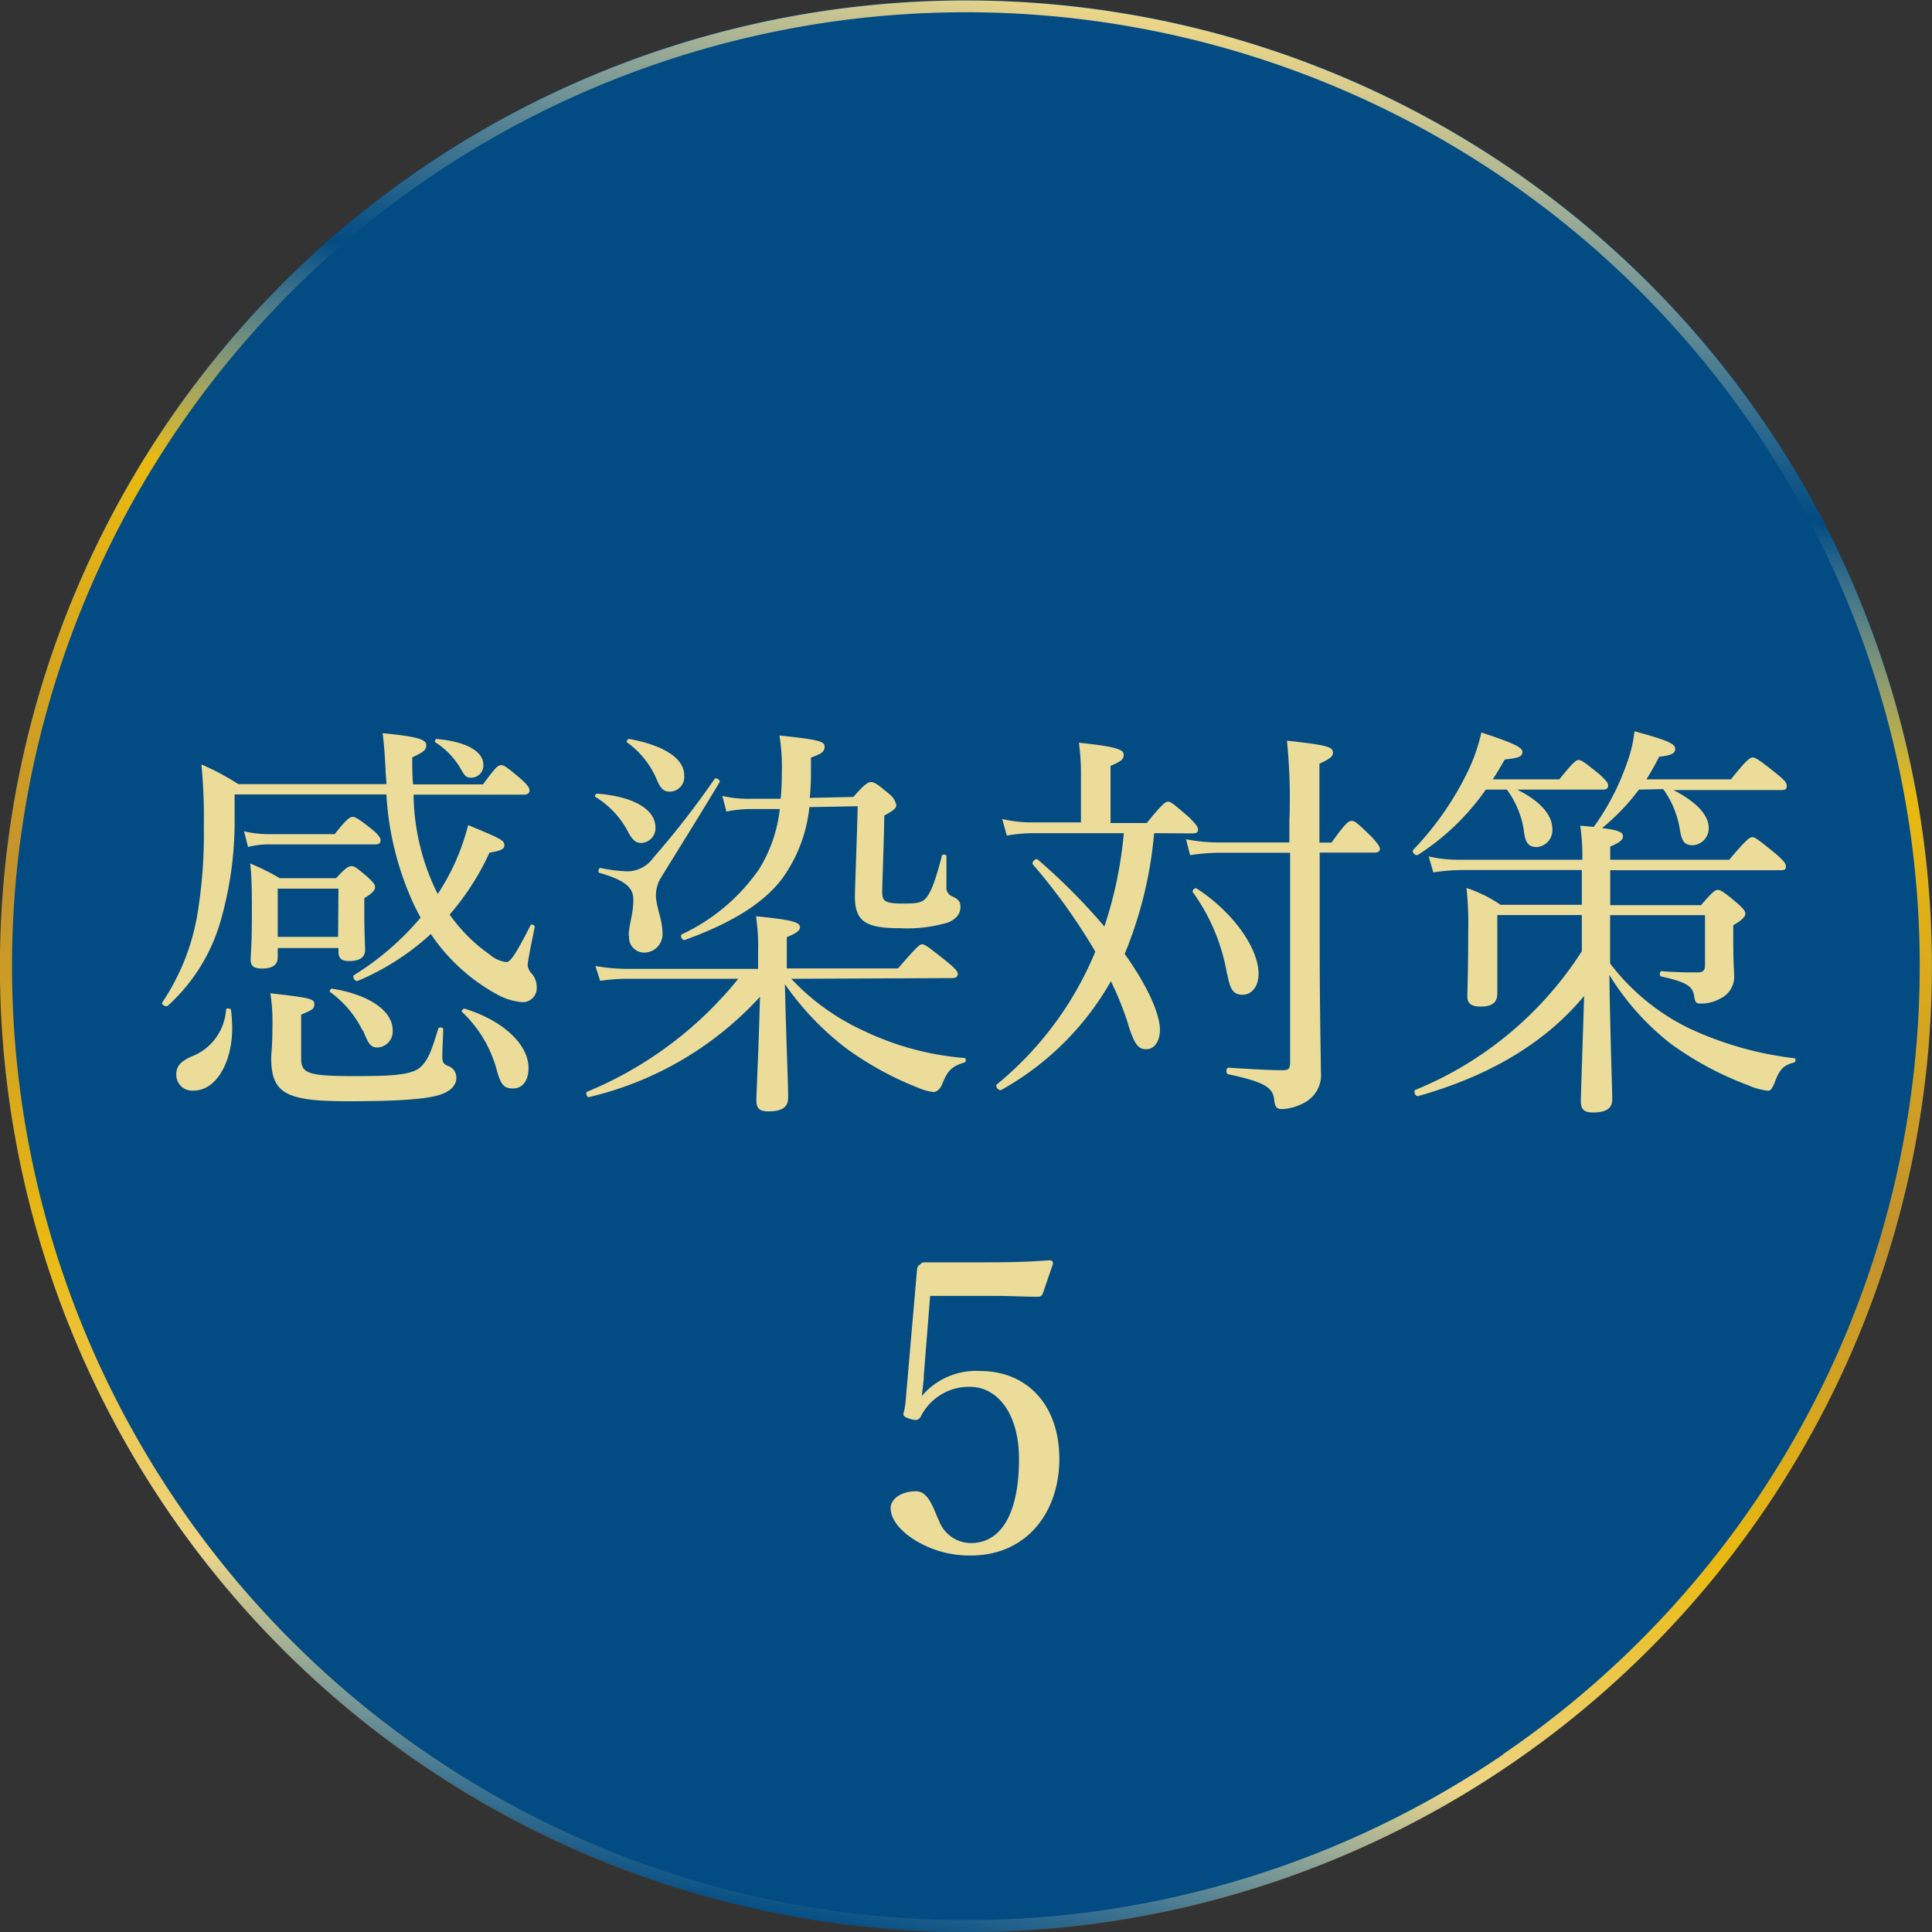 <svg xmlns="http://www.w3.org/2000/svg" xmlns:xlink="http://www.w3.org/1999/xlink" viewBox="0 0 160 160"><rect x="0" y="0" width="160" height="160" fill="#333333" stroke="none"/><defs><style>.cls-1{fill:#024c83;}.cls-2{fill:url(#名称未設定グラデーション_20);}.cls-3{fill:#ecdc9a;}</style><linearGradient id="名称未設定グラデーション_20" x1="-4127.5" y1="-1113.43" x2="-4014.38" y2="-1226.55" gradientTransform="translate(4103.12 -1245.11) rotate(-34.27)" gradientUnits="userSpaceOnUse"><stop offset="0" stop-color="#fffacb" stop-opacity="0"/><stop offset="0.01" stop-color="#fef7c6" stop-opacity="0.07"/><stop offset="0.04" stop-color="#faf0b9" stop-opacity="0.26"/><stop offset="0.08" stop-color="#f5e5a4" stop-opacity="0.57"/><stop offset="0.13" stop-color="#edd688" stop-opacity="0.99"/><stop offset="0.13" stop-color="#edd587"/><stop offset="0.27" stop-color="#eaba10"/><stop offset="0.45" stop-color="#c2912e"/><stop offset="0.68" stop-color="#eaba10"/><stop offset="0.81" stop-color="#fffacb" stop-opacity="0"/><stop offset="0.83" stop-color="#fef7c6" stop-opacity="0.07"/><stop offset="0.87" stop-color="#faf0b9" stop-opacity="0.26"/><stop offset="0.93" stop-color="#f5e5a4" stop-opacity="0.57"/><stop offset="1" stop-color="#edd688" stop-opacity="0.99"/><stop offset="1" stop-color="#edd587"/></linearGradient></defs><title>measures5_icon</title><g id="レイヤー_2" data-name="レイヤー 2"><g id="contents"><circle class="cls-1" cx="80" cy="80" r="80"/><path class="cls-2" d="M35,13.89A80,80,0,1,0,146.11,35,80,80,0,0,0,35,13.89Zm89.51,131.39A79,79,0,1,1,145.28,35.53,79,79,0,0,1,124.47,145.28Z"/><path class="cls-3" d="M19.43,65.79v1.87a29.92,29.92,0,0,1-1.12,8.47,15.06,15.06,0,0,1-4.39,7.14c-.17.17-.61-.07-.47-.27a18.65,18.65,0,0,0,2.92-7.42,40.46,40.46,0,0,0,.51-7.13,45.86,45.86,0,0,0-.2-5.14,20.62,20.62,0,0,1,3.06,1.63H32c0-.4-.07-.81-.07-1.22-.07-1.26-.1-1.84-.24-3,3.17.3,3.61.58,3.61,1s-.27.58-1.16,1c0,.82,0,1.56.07,2.24H40c1.09-1.49,1.26-1.59,1.5-1.59s.41.1,1.7,1.19c.54.51.65.71.65.91s-.14.34-.48.34H34.25a18.82,18.82,0,0,0,2,8.23,18.65,18.65,0,0,0,2.52-5.71c2.79,1.16,3,1.26,3,1.7,0,.27-.31.44-1.23.58a21.54,21.54,0,0,1-3.3,5.13,13.43,13.43,0,0,0,3.3,3.3,2.65,2.65,0,0,0,1.4.64c.27,0,.68-.44,2-3.06.06-.13.37,0,.34.17-.34,1.67-.58,2.83-.58,3.13a1.18,1.18,0,0,0,.37.75,1.72,1.72,0,0,1,.38,1.09A1.17,1.17,0,0,1,43.3,83a5.12,5.12,0,0,1-2.14-.65,15.67,15.67,0,0,1-5.48-5,20.87,20.87,0,0,1-6.05,3.88c-.2.1-.51-.34-.3-.48A23.21,23.21,0,0,0,34.83,76c-.17-.34-.34-.65-.51-1A25,25,0,0,1,32,65.79ZM14.6,89c0-.71.34-1.08,1.23-1.49a4.47,4.47,0,0,0,2.89-3.88c0-.17.37-.13.41,0a13.54,13.54,0,0,1,.1,1.53c0,2.75-1.29,5.16-3.2,5.16A1.31,1.31,0,0,1,14.6,89Zm5.61-20.16a8.35,8.35,0,0,0,2,.24h5.51c1-1.29,1.29-1.43,1.49-1.43s.48.14,1.67,1.09c.47.41.64.65.64.85s-.1.34-.44.34h-8.8a6.88,6.88,0,0,0-1.74.21ZM23,79.26c0,.64-.41.95-1.32.95-.68,0-.92-.24-.92-.72s.1-1.22.1-3.74c0-1.73,0-3-.14-4.24a19.26,19.26,0,0,1,2.45,1.22h4.66c.85-.92,1.05-1,1.29-1s.41.13,1.33.91c.47.44.61.61.61.82s-.1.44-.89.92v1c0,2.07.07,3,.07,3.26,0,.61-.41.95-1.32.95-.65,0-.89-.23-.89-.78v-.3H23Zm1.94,8.33c0,1.32.48,1.53,4.59,1.53,3.23,0,4.69-.14,5.34-.79s.88-1.39,1.42-3.12c0-.17.41-.14.41,0,0,.75-.07,1.56-.07,2.31,0,.48.14.61.45.75a1,1,0,0,1,.71,1c0,.68-.58,1.22-1.7,1.49s-3.13.44-7.24.44c-5.13,0-6.39-.61-6.39-3.6,0-.41.1-.88.1-2.52a15.38,15.38,0,0,0-.17-2.82c3.4.38,3.64.48,3.64.89s-.14.47-1.09.88Zm3.09-14H23v4h5Zm2,11.76a8.68,8.68,0,0,0-2.68-3.19c-.1-.07,0-.31.17-.28,3.13.51,5,1.87,5,3.44a1.33,1.33,0,0,1-1.26,1.43C30.72,86.74,30.52,86.5,30.07,85.34ZM38.2,63.75a6.35,6.35,0,0,0-2.14-2.27c-.11-.07,0-.28.1-.28,2.41.21,3.87,1,3.87,2.15A1,1,0,0,1,39,64.4C38.61,64.4,38.5,64.26,38.2,63.75Zm2.89,24.69a10.23,10.23,0,0,0-2.82-4.63c-.11-.1.1-.3.23-.27,3.23,1,5.27,3,5.27,4.9,0,1.08-.51,1.7-1.29,1.7S41.46,89.83,41.09,88.44Z"/><path class="cls-3" d="M65.53,81.06a19.08,19.08,0,0,0,5.88,4.25,23.73,23.73,0,0,0,8.47,2.31c.13,0,.13.34,0,.37-1.09.31-1.43.72-1.87,1.84-.21.44-.48.61-.72.61A5,5,0,0,1,76,90.07a26.51,26.51,0,0,1-5.89-3.23A23.73,23.73,0,0,1,65,81.5c.14,5.68.27,8.06.27,9.42,0,.74-.47,1.12-1.63,1.12-.71,0-1-.24-1-.89s.17-3.73.3-8.6a27.77,27.77,0,0,1-14.14,8.3c-.2.07-.34-.37-.17-.44a31.53,31.53,0,0,0,12.51-9.35h-9a15,15,0,0,0-2.44.17L49.31,80a15.75,15.75,0,0,0,2.69.24H62.78V78.88a17.07,17.07,0,0,0-.17-3c3.13.31,3.64.51,3.64.92,0,.24-.24.47-1.09.81v2.59h9.21c1.56-1.8,1.8-2,2-2s.47.17,2.07,1.46c.71.58.88.81.88,1s-.13.34-.44.34ZM52.07,69a7.33,7.33,0,0,0-2.76-3c-.1-.07,0-.27.17-.27,3,.23,4.8,1.32,4.8,2.78a1.22,1.22,0,0,1-1.19,1.3C52.68,69.81,52.41,69.6,52.07,69Zm0,8.5c0-.92.38-1.77.38-3,0-1-.68-1.6-2.79-2.21-.17,0-.1-.44.07-.41a12.26,12.26,0,0,0,2.24.28,2.66,2.66,0,0,0,2.14-1.13,73.32,73.32,0,0,0,5.07-6.52c.1-.17.51.1.41.27-1.57,2.62-3.2,5.23-4.8,7.82a2.9,2.9,0,0,0-.47,1.53c0,.91.54,2.07.54,3.06a1.53,1.53,0,0,1-1.5,1.7A1.25,1.25,0,0,1,52.1,77.52ZM54.41,64.6a7.3,7.3,0,0,0-2.48-3.12c-.1-.07.07-.31.21-.28,2.92.55,4.52,1.64,4.52,3a1.21,1.21,0,0,1-1.19,1.36C55,65.56,54.72,65.35,54.41,64.6ZM70.67,66c.88-1,1.18-1.23,1.46-1.23s.54.17,1.53,1a1.59,1.59,0,0,1,.57.89c0,.24-.13.41-1,.88,0,1.26-.17,5.82-.17,6.29,0,.78.17,1,1.74,1,1.15,0,1.56-.07,1.9-.47S77.4,73.2,78,70.89c0-.17.38-.13.38,0,0,.78,0,1.83,0,2.58a.76.76,0,0,0,.51.78c.48.21.65.44.65.85,0,.58-.34,1-1,1.29a11.93,11.93,0,0,1-4,.48c-2.89,0-3.74-.58-3.74-2.65,0-.58.2-5.75.23-7.45l-4,.07a12.23,12.23,0,0,1-2.31,6c-1.6,2.07-4.32,3.67-8,5-.24.07-.44-.37-.24-.47A16,16,0,0,0,62.85,72a11.92,11.92,0,0,0,1.73-5l-2.24,0a10.25,10.25,0,0,0-2.18.21l-.34-1.29a10.1,10.1,0,0,0,2.48.23l2.35,0c.07-.71.1-1.46.1-2.24a16.34,16.34,0,0,0-.2-3c3.19.34,3.74.47,3.74.92s-.31.61-1.13.91v1.19a21.1,21.1,0,0,1-.1,2.15Z"/><path class="cls-3" d="M95.58,69a33.84,33.84,0,0,1-2.44,10c2,2.79,2.92,5.07,2.92,6.26,0,1-.48,1.63-1.12,1.63s-1-.27-1.63-2.45A27,27,0,0,0,92,81.26a23.67,23.67,0,0,1-9.07,9c-.21.13-.55-.31-.38-.45a28.07,28.07,0,0,0,8.16-11,49.5,49.5,0,0,0-5.16-7.21c-.17-.17.23-.58.4-.41a50.15,50.15,0,0,1,5.51,5.54A34,34,0,0,0,93.07,69H85.59a12.85,12.85,0,0,0-2.21.2L83,67.83a11.1,11.1,0,0,0,2.52.28h4V64.23a18.81,18.81,0,0,0-.17-2.72c3.33.34,3.71.61,3.71,1s-.24.55-1.09.92v4.73h3c1.29-1.6,1.56-1.77,1.77-1.77s.44.17,1.76,1.32c.55.55.72.79.72,1s-.14.31-.44.31ZM101,70.62a16.79,16.79,0,0,0-2.44.2l-.34-1.32a14,14,0,0,0,2.75.27h5.81V68a47.92,47.92,0,0,0-.2-6.66c3.36.37,3.81.51,3.81,1,0,.27-.17.47-1.12.91v6.53h1c1.19-1.66,1.43-1.8,1.67-1.8s.44.14,1.66,1.33c.51.57.68.81.68,1s-.13.3-.47.3h-4.52V77c0,7.58.1,10.33.1,11.73a2.59,2.59,0,0,1-1.23,2.51,4.2,4.2,0,0,1-2,.61c-.44,0-.57-.2-.64-.78-.1-1-.78-1.46-3.78-2.1-.23,0-.23-.55,0-.55,2.15.14,3.44.21,4.56.21.41,0,.54-.17.54-.62V70.62Zm.62,10.06a16.24,16.24,0,0,0-2.83-6.79c-.1-.14.17-.41.31-.31,3.09,2,5.13,5,5.13,7.07,0,1-.54,1.73-1.32,1.73S101.87,81.94,101.64,80.68Z"/><path class="cls-3" d="M129.14,64.54c1.15-1.43,1.39-1.6,1.6-1.6s.47.17,1.73,1.19c.54.51.71.71.71.92s-.1.34-.44.34h-7.1c2,1,2.92,2.14,2.92,3.29a1.4,1.4,0,0,1-1.26,1.47c-.71,0-1-.31-1.12-1.5a7.6,7.6,0,0,0-1.39-3.26h-1.74a20.06,20.06,0,0,1-5.61,5.4c-.2.14-.57-.24-.4-.41a25.39,25.39,0,0,0,4.35-6.15,14.88,14.88,0,0,0,1.29-3.57c2.35.78,3.4,1.19,3.4,1.6s-.31.51-1.46.64c-.34.58-.65,1.13-1,1.64Zm6.59.85a17.76,17.76,0,0,1-3.06,3.19c1.53.17,1.74.41,1.74.68s-.24.51-1.06.85V71.2h9.86c1.4-1.67,1.7-1.87,1.91-1.87s.51.2,2,1.43c.61.54.78.75.78,1s-.1.31-.44.31H133.35v2.89h7.52c1-1.16,1.19-1.26,1.39-1.26s.44.1,1.6,1.09c.54.47.68.68.68.88s-.2.51-1,.95v.89c0,2.38.07,2.75.07,3.16a2,2,0,0,1-1.09,2,3.27,3.27,0,0,1-1.7.44c-.34,0-.44-.1-.51-.58-.13-.88-.64-1.19-2.72-1.66-.17,0-.17-.44,0-.44,1.3.1,2.21.1,3,.1.4,0,.61-.14.61-.55V75.79h-7.86v4a18.34,18.34,0,0,0,6.4,5.3,28.35,28.35,0,0,0,8.87,2.55c.13,0,.1.31,0,.34-.91.24-1.22.55-1.63,1.64-.23.57-.34.71-.57.71a5.48,5.48,0,0,1-1.6-.44,27,27,0,0,1-6.43-3.44,21.45,21.45,0,0,1-5.1-5.71c.07,5,.24,9.56.24,10.3s-.48,1.09-1.6,1.09c-.71,0-1-.24-1-.92s.14-4.35.27-8.73c-3.46,4.18-8.32,6.76-13.73,8.29-.24.07-.44-.41-.24-.51A29.73,29.73,0,0,0,131,78.78v-3H124v6.49c0,.75-.41,1.09-1.39,1.09-.75,0-1.09-.24-1.09-.85s.07-1.9.07-5.34a28.32,28.32,0,0,0-.14-3.63,11.23,11.23,0,0,1,2.82,1.39H131V72.05h-9.86a16.15,16.15,0,0,0-2.44.2l-.38-1.32a11.6,11.6,0,0,0,2.72.27h10a17.22,17.22,0,0,0-.17-2.82l1.12.1a20.31,20.31,0,0,0,2.69-5.13,11,11,0,0,0,.68-2.79c2.48.68,3.37,1,3.37,1.43s-.34.57-1.33.68a20.41,20.41,0,0,1-1.05,1.87h7c1.33-1.67,1.6-1.81,1.8-1.81s.48.14,2,1.36c.68.55.82.75.82,1s-.1.34-.44.34h-8.94c1.93,1,2.92,2.07,2.92,3.16A1.41,1.41,0,0,1,140.22,70c-.71,0-.95-.27-1.12-1.42a7.83,7.83,0,0,0-1.36-3.23Z"/><path class="cls-3" d="M76.51,113.85c0,.51-.1,1.09-.17,1.76a5.89,5.89,0,0,1,4.8-2.07c4,0,6.59,2.89,6.59,7.28s-2.68,8-7.34,8A8.56,8.56,0,0,1,76,127.68c-1.09-.61-2.24-1.66-2.24-2.78,0-.72.81-1.4,2.11-1.4,1.08,0,1.49,1.63,1.9,2.45a2.83,2.83,0,0,0,2.62,1.84c2.82,0,4-3,4-6.94s-1.9-6-4.05-6a4.47,4.47,0,0,0-4.08,2.45c-.2.34-.4.37-1,.17s-.44-.38-.37-.68a7.17,7.17,0,0,0,.13-1l.92-10.6a.54.54,0,0,1,.21-.44c.17-.14.23-.21.4-.21,1.3,0,3.2,0,4.93,0,1.3,0,3.27,0,5.44-.17.21,0,.28.1.28.3l-.85,2.48a.38.38,0,0,1-.34.24c-1.4,0-2.35-.07-3.68-.07h-5.3Z"/></g></g></svg>